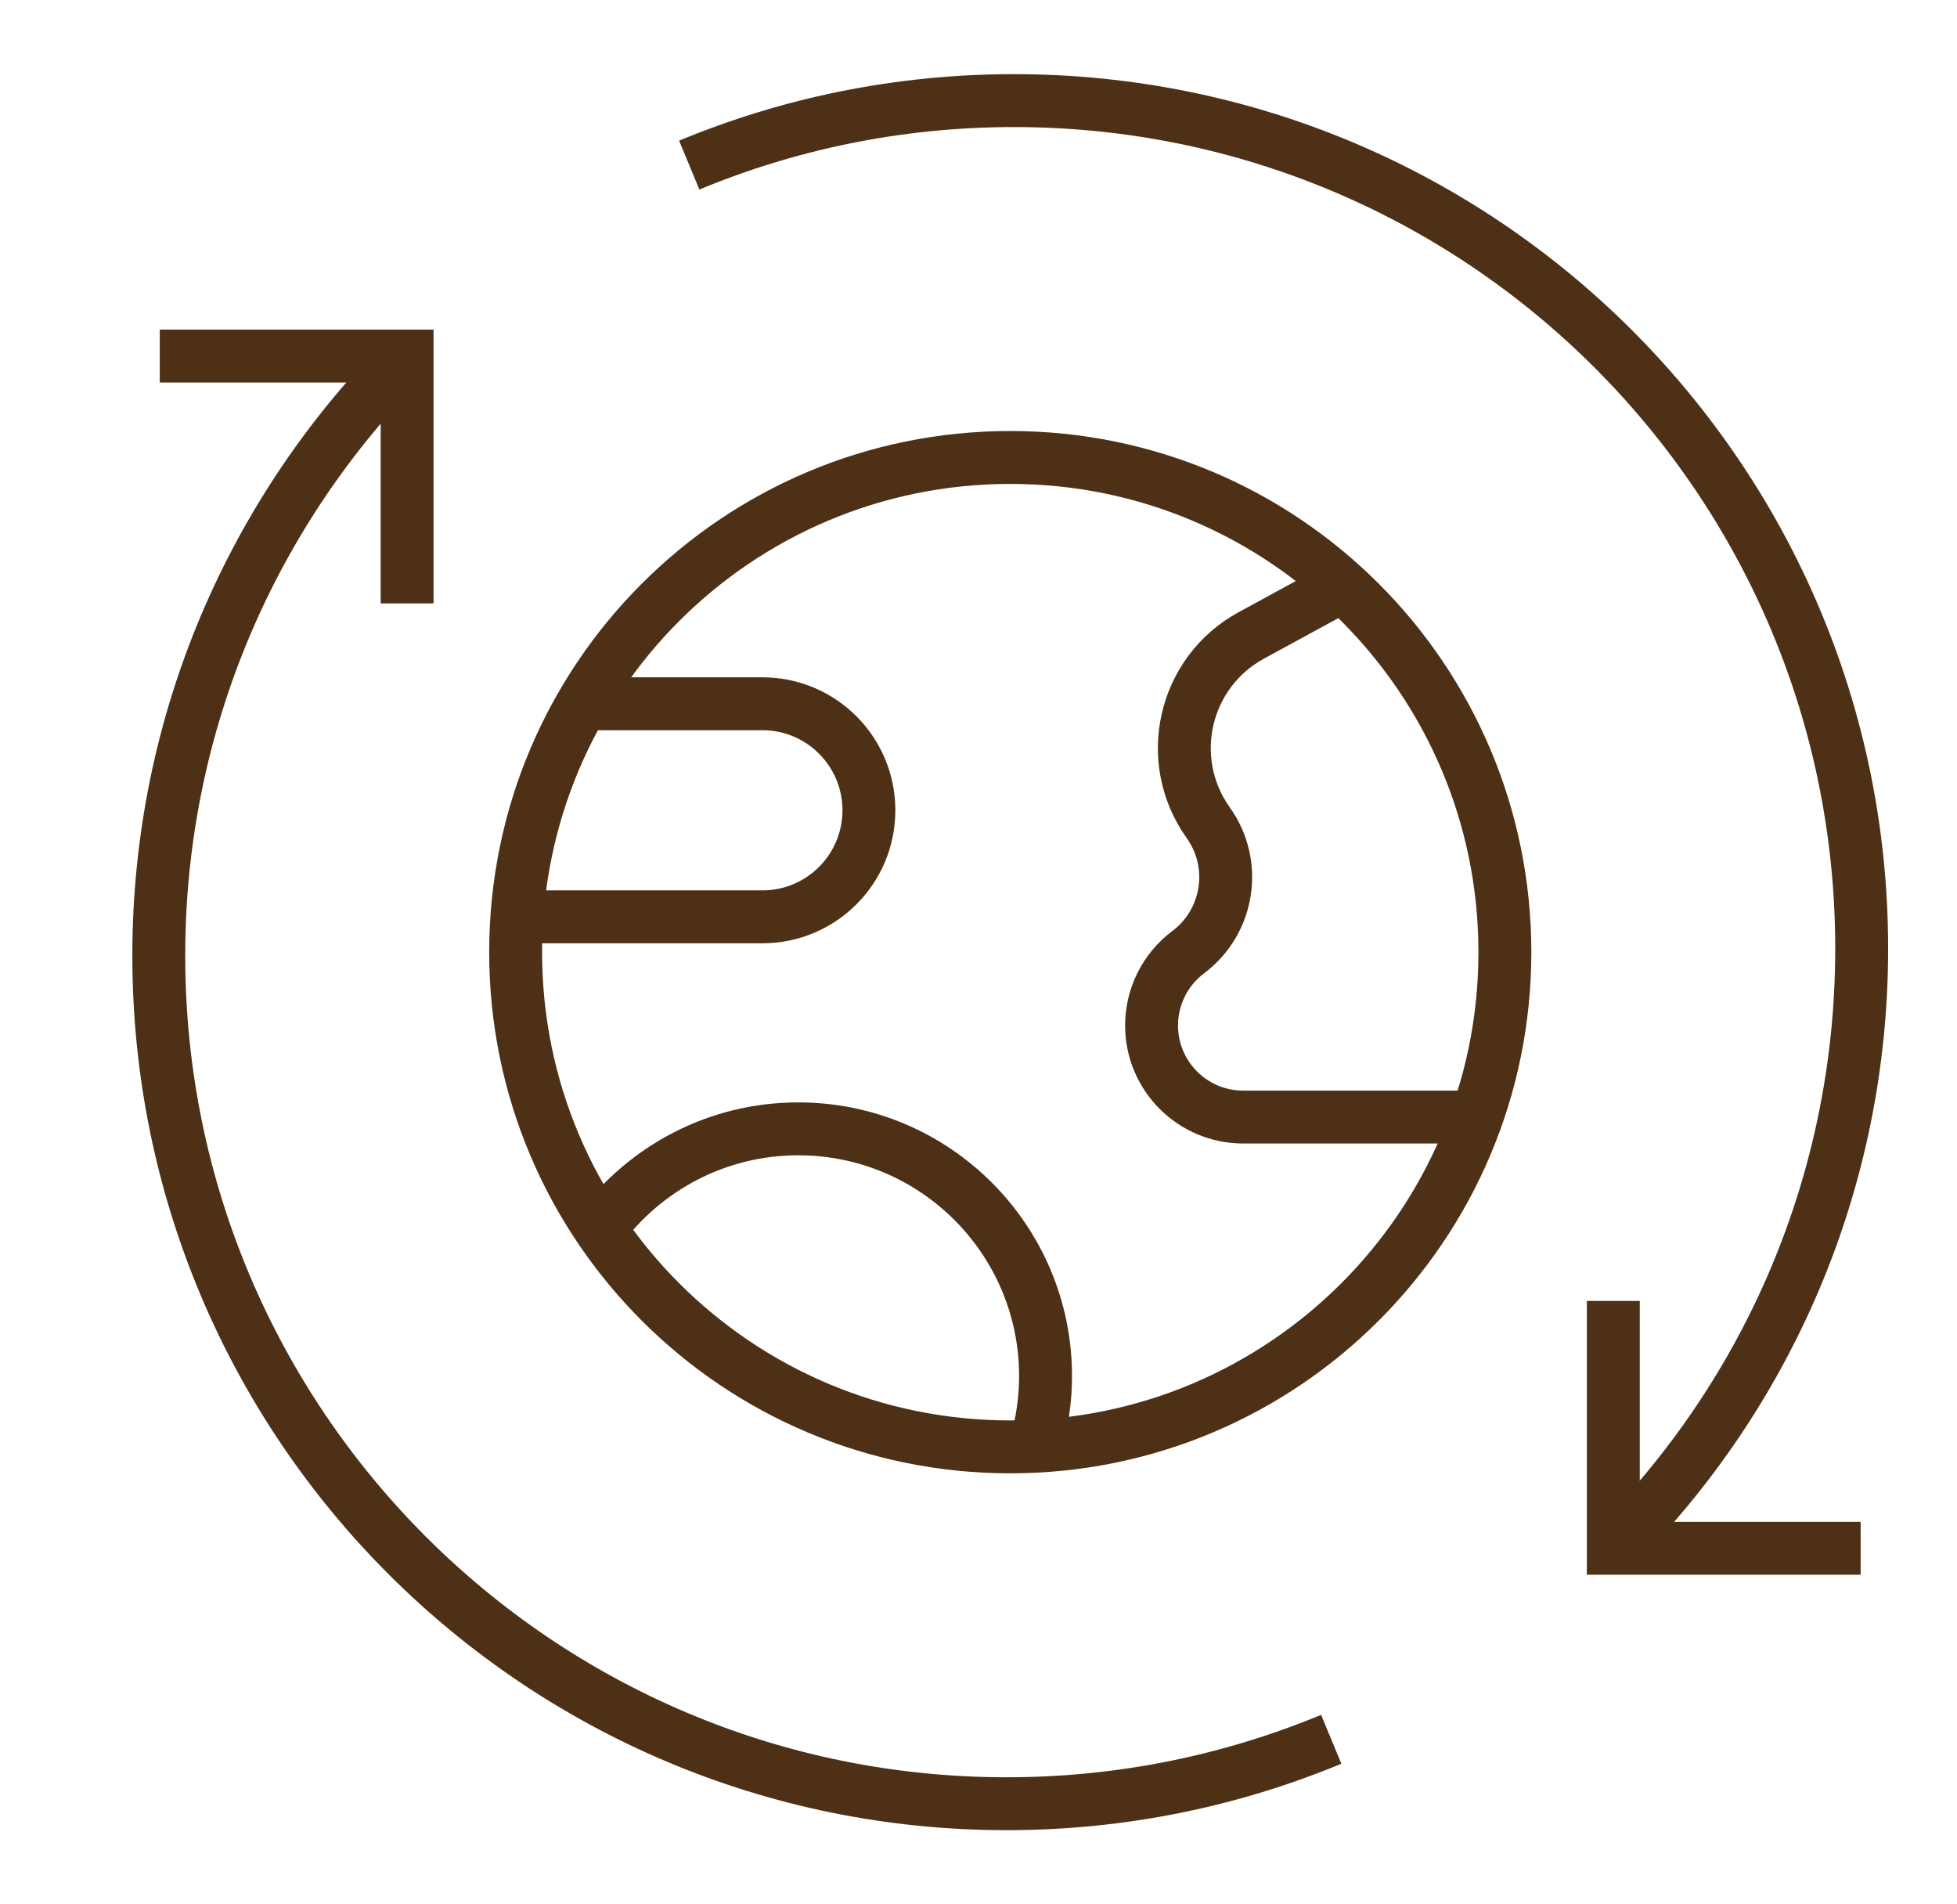 <svg width="37" height="36" viewBox="0 0 37 36" fill="none" xmlns="http://www.w3.org/2000/svg">
<path d="M35.178 29.269H30.502V24.593" stroke="#4D3016" stroke-miterlimit="10"/>
<path d="M3.021 6.731H7.697V11.407" stroke="#4D3016" stroke-miterlimit="10"/>
<path d="M30.503 29.269C33.404 26.368 35.198 22.36 35.198 17.933C35.198 9.079 28.021 1.902 19.167 1.902C16.993 1.902 14.921 2.337 13.031 3.121" stroke="#4D3016" stroke-miterlimit="10"/>
<path d="M25.169 32.88C23.279 33.663 21.207 34.098 19.033 34.098C10.179 34.098 3.002 26.921 3.002 18.067C3.002 13.64 4.796 9.632 7.697 6.731" stroke="#4D3016" stroke-miterlimit="10"/>
<path d="M19.1 8.648C13.935 8.648 9.749 12.835 9.749 18C9.749 23.165 13.935 27.352 19.1 27.352C24.265 27.352 28.452 23.165 28.452 18C28.452 12.835 24.265 8.648 19.1 8.648Z" stroke="#4D3016" stroke-miterlimit="10"/>
<path d="M25.372 11.078L23.656 12.013C22.378 12.71 21.998 14.367 22.843 15.552C23.403 16.335 23.235 17.422 22.465 18C22.029 18.327 21.772 18.84 21.772 19.385C21.772 20.342 22.547 21.117 23.504 21.117H27.908" stroke="#4D3016" stroke-miterlimit="10"/>
<path d="M9.782 17.332H14.414C15.527 17.332 16.428 16.43 16.428 15.318C16.428 14.206 15.527 13.304 14.414 13.304H11.022" stroke="#4D3016" stroke-miterlimit="10"/>
<path d="M19.578 27.327C19.699 26.911 19.768 26.471 19.768 26.016C19.768 23.433 17.674 21.34 15.092 21.34C13.556 21.34 12.197 22.084 11.345 23.227" stroke="#4D3016" stroke-miterlimit="10"/>
</svg>
